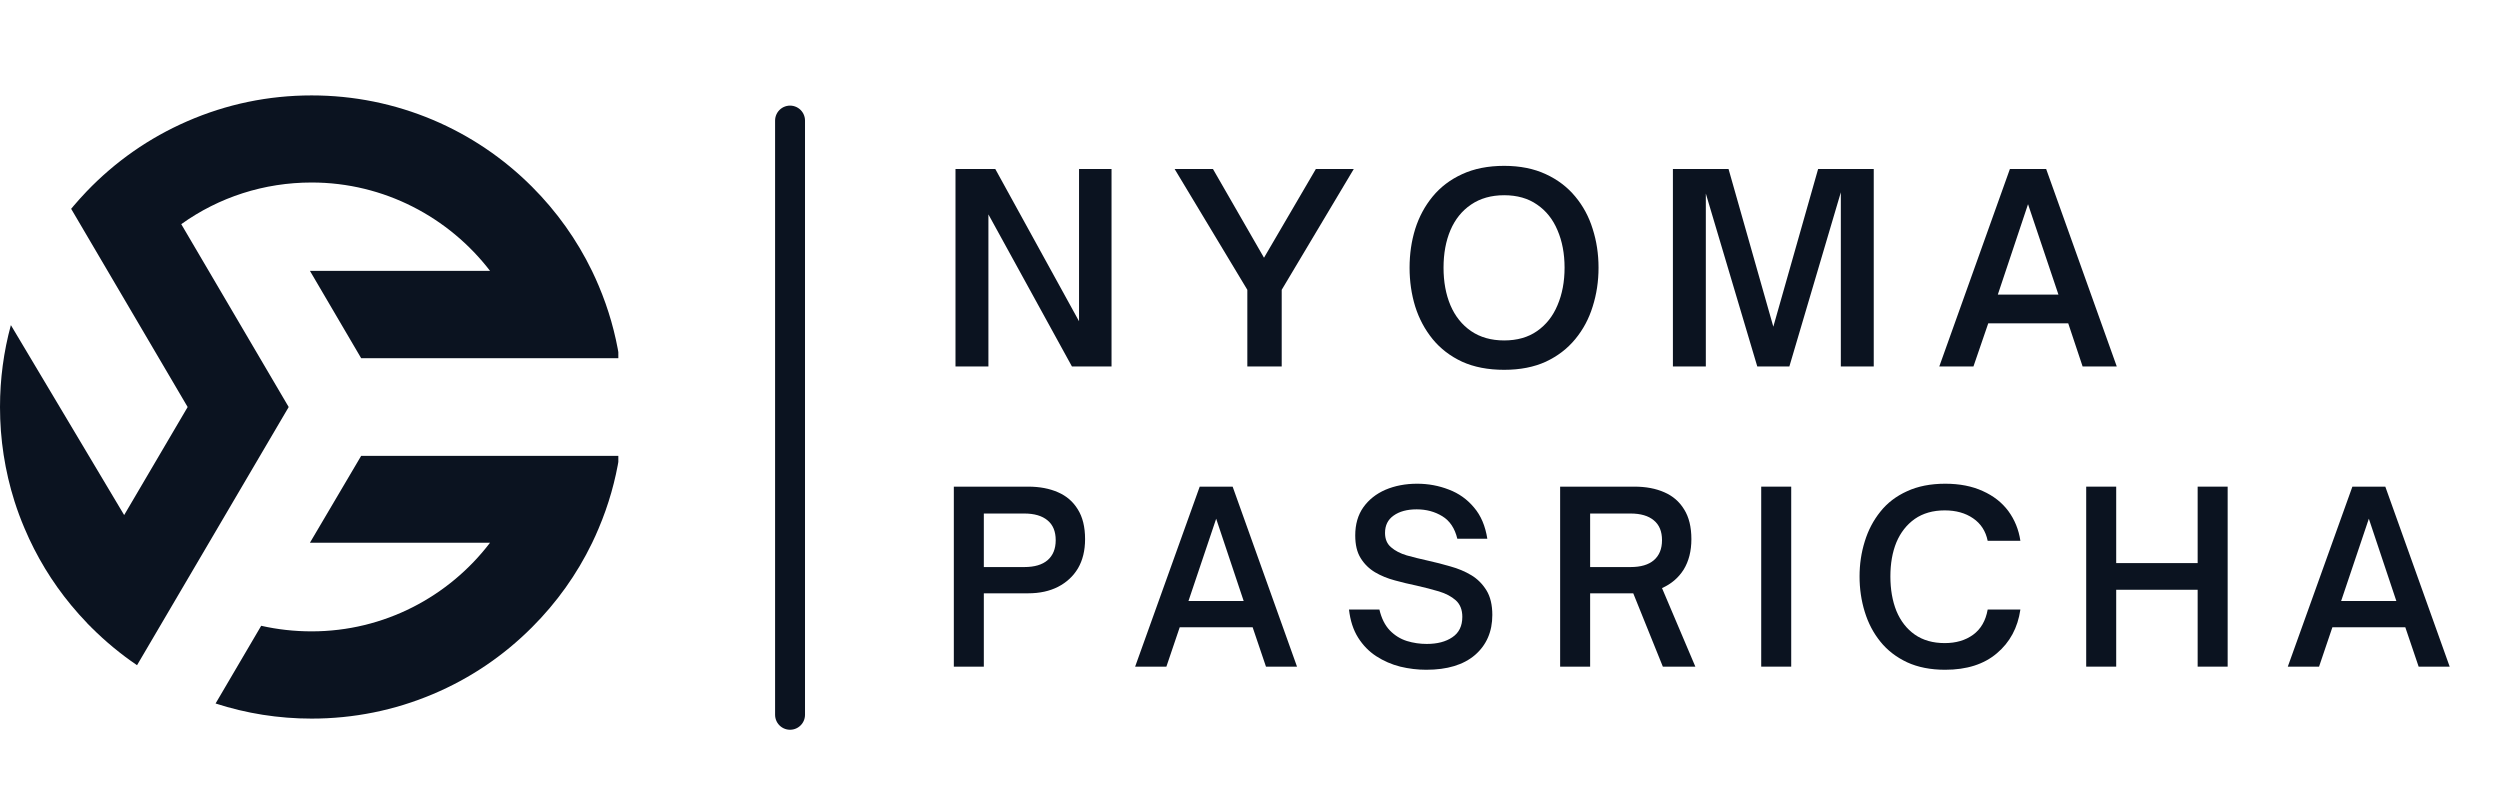 <?xml version="1.0" encoding="UTF-8"?> <svg xmlns="http://www.w3.org/2000/svg" xmlns:xlink="http://www.w3.org/1999/xlink" width="250" zoomAndPan="magnify" viewBox="0 0 187.5 60" height="80" preserveAspectRatio="xMidYMid meet" version="1.0"><defs><g></g><clipPath id="06cb3f995a"><path d="M 16 34 L 46.375 34 L 46.375 54 L 16 54 Z M 16 34 " clip-rule="nonzero"></path></clipPath><clipPath id="24c8f578ba"><path d="M 0 7.129 L 46.375 7.129 L 46.375 50 L 0 50 Z M 0 7.129 " clip-rule="nonzero"></path></clipPath></defs><g clip-path="url(#06cb3f995a)"><path fill="#0b1320" d="M 36.754 40.703 C 33.676 44.738 28.82 47.352 23.371 47.352 C 22.082 47.352 20.816 47.211 19.59 46.934 L 16.168 52.762 C 18.484 53.512 20.898 53.895 23.371 53.895 C 26.523 53.895 29.586 53.277 32.469 52.059 C 35.254 50.883 37.75 49.199 39.895 47.051 C 41.754 45.195 43.266 43.074 44.402 40.73 C 44.578 40.367 44.746 39.996 44.902 39.621 C 45.645 37.871 46.16 36.055 46.453 34.191 L 27.086 34.191 L 23.246 40.703 Z M 36.754 40.703 " fill-opacity="1" fill-rule="nonzero"></path></g><g clip-path="url(#24c8f578ba)"><path fill="#0b1320" d="M 14.035 9.098 C 11.188 10.34 8.652 12.109 6.492 14.363 C 6.152 14.719 5.816 15.094 5.496 15.469 L 5.496 15.473 C 5.445 15.535 5.391 15.598 5.336 15.66 L 14.074 30.527 L 9.312 38.629 L 0.816 24.383 C 0.277 26.363 0 28.426 0 30.527 C 0 32.949 0.367 35.32 1.086 37.594 C 1.305 38.281 1.555 38.957 1.84 39.625 C 2.723 41.719 3.898 43.652 5.34 45.395 C 5.723 45.859 6.129 46.312 6.551 46.75 L 6.559 46.766 L 6.832 47.035 L 6.844 47.051 C 7.906 48.109 9.051 49.059 10.273 49.887 C 10.277 49.887 10.277 49.887 10.277 49.891 L 21.652 30.527 L 13.594 16.812 C 16.426 14.785 19.805 13.688 23.371 13.688 C 28.82 13.688 33.676 16.312 36.754 20.316 L 23.246 20.316 L 27.086 26.863 L 46.453 26.863 C 46.16 24.996 45.645 23.184 44.902 21.43 C 44.746 21.059 44.578 20.688 44.402 20.324 C 43.266 17.984 41.754 15.859 39.895 14 C 37.75 11.855 35.254 10.172 32.469 8.992 C 29.586 7.777 26.523 7.156 23.371 7.156 C 20.129 7.156 16.988 7.809 14.035 9.098 Z M 14.035 9.098 " fill-opacity="1" fill-rule="nonzero"></path></g><path stroke-linecap="round" transform="matrix(0, -0.748, 0.748, 0, 58.13, 54.73)" fill="none" stroke-linejoin="miter" d="M 1.498 1.502 L 61.079 1.502 " stroke="#0b1320" stroke-width="3" stroke-opacity="1" stroke-miterlimit="4"></path><g fill="#0b1320" fill-opacity="1"><g transform="translate(70.287, 27.486)"><g><path d="M 3.844 0 L 1.375 0 L 1.375 -14.812 L 4.359 -14.812 L 10.641 -3.391 L 10.641 -14.812 L 13.078 -14.812 L 13.078 0 L 10.109 0 L 3.844 -11.406 Z M 3.844 0 "></path></g></g></g><g fill="#0b1320" fill-opacity="1"><g transform="translate(88.112, 27.486)"><g><path d="M 8.016 0 L 5.438 0 L 5.438 -5.75 L -0.016 -14.812 L 2.859 -14.812 L 6.688 -8.156 L 10.578 -14.812 L 13.422 -14.812 L 8.016 -5.75 Z M 8.016 0 "></path></g></g></g><g fill="#0b1320" fill-opacity="1"><g transform="translate(104.89, 27.486)"><g><path d="M 7.922 0.25 C 6.711 0.25 5.66 0.047 4.766 -0.359 C 3.879 -0.773 3.145 -1.336 2.562 -2.047 C 1.977 -2.766 1.539 -3.582 1.25 -4.5 C 0.969 -5.414 0.828 -6.383 0.828 -7.406 C 0.828 -8.438 0.969 -9.406 1.25 -10.312 C 1.539 -11.227 1.977 -12.039 2.562 -12.75 C 3.145 -13.457 3.879 -14.016 4.766 -14.422 C 5.66 -14.836 6.711 -15.047 7.922 -15.047 C 9.117 -15.047 10.16 -14.836 11.047 -14.422 C 11.93 -14.016 12.664 -13.457 13.25 -12.75 C 13.844 -12.039 14.281 -11.227 14.562 -10.312 C 14.852 -9.406 15 -8.438 15 -7.406 C 15 -6.383 14.852 -5.414 14.562 -4.5 C 14.281 -3.582 13.844 -2.766 13.25 -2.047 C 12.664 -1.336 11.93 -0.773 11.047 -0.359 C 10.16 0.047 9.117 0.25 7.922 0.25 Z M 7.922 -1.953 C 8.898 -1.953 9.723 -2.188 10.391 -2.656 C 11.066 -3.125 11.578 -3.77 11.922 -4.594 C 12.273 -5.414 12.453 -6.352 12.453 -7.406 C 12.453 -8.469 12.273 -9.406 11.922 -10.219 C 11.578 -11.039 11.066 -11.68 10.391 -12.141 C 9.723 -12.609 8.898 -12.844 7.922 -12.844 C 6.953 -12.844 6.125 -12.609 5.438 -12.141 C 4.758 -11.68 4.242 -11.039 3.891 -10.219 C 3.547 -9.406 3.375 -8.469 3.375 -7.406 C 3.375 -6.352 3.547 -5.414 3.891 -4.594 C 4.242 -3.77 4.758 -3.125 5.438 -2.656 C 6.125 -2.188 6.953 -1.953 7.922 -1.953 Z M 7.922 -1.953 "></path></g></g></g><g fill="#0b1320" fill-opacity="1"><g transform="translate(124.093, 27.486)"><g><path d="M 3.844 0 L 1.375 0 L 1.375 -14.812 L 5.547 -14.812 L 8.906 -2.984 L 12.266 -14.812 L 16.438 -14.812 L 16.438 0 L 13.969 0 L 13.969 -13.062 L 10.109 0 L 7.703 0 L 3.844 -12.969 Z M 3.844 0 "></path></g></g></g><g fill="#0b1320" fill-opacity="1"><g transform="translate(145.274, 27.486)"><g><path d="M 2.734 0 L 0.172 0 L 5.469 -14.812 L 8.188 -14.812 L 13.484 0 L 10.922 0 L 9.844 -3.234 L 3.844 -3.234 Z M 6.828 -12.172 L 4.562 -5.391 L 9.109 -5.391 Z M 6.828 -12.172 "></path></g></g></g><g fill="#0b1320" fill-opacity="1"><g transform="translate(70.287, 49.998)"><g><path d="M 3.5 0 L 1.25 0 L 1.25 -13.5 L 6.828 -13.5 C 7.68 -13.5 8.426 -13.359 9.062 -13.078 C 9.695 -12.805 10.191 -12.379 10.547 -11.797 C 10.91 -11.223 11.094 -10.477 11.094 -9.562 C 11.094 -8.707 10.914 -7.977 10.562 -7.375 C 10.207 -6.781 9.707 -6.316 9.062 -5.984 C 8.426 -5.66 7.68 -5.5 6.828 -5.5 L 3.5 -5.5 Z M 3.5 -11.484 L 3.5 -7.469 L 6.531 -7.469 C 7.301 -7.469 7.883 -7.641 8.281 -7.984 C 8.688 -8.336 8.891 -8.836 8.891 -9.484 C 8.891 -10.141 8.688 -10.633 8.281 -10.969 C 7.875 -11.312 7.289 -11.484 6.531 -11.484 Z M 3.5 -11.484 "></path></g></g></g><g fill="#0b1320" fill-opacity="1"><g transform="translate(84.979, 49.998)"><g><path d="M 2.5 0 L 0.156 0 L 5 -13.5 L 7.469 -13.5 L 12.297 0 L 9.969 0 L 8.969 -2.953 L 3.5 -2.953 Z M 6.234 -11.094 L 4.156 -4.922 L 8.297 -4.922 Z M 6.234 -11.094 "></path></g></g></g><g fill="#0b1320" fill-opacity="1"><g transform="translate(100.502, 49.998)"><g><path d="M 6.469 0.234 C 5.812 0.234 5.16 0.156 4.516 0 C 3.867 -0.164 3.27 -0.426 2.719 -0.781 C 2.176 -1.133 1.723 -1.598 1.359 -2.172 C 0.992 -2.754 0.766 -3.457 0.672 -4.281 L 2.953 -4.281 C 3.109 -3.625 3.367 -3.102 3.734 -2.719 C 4.098 -2.344 4.523 -2.078 5.016 -1.922 C 5.504 -1.773 6 -1.703 6.5 -1.703 C 7.289 -1.703 7.93 -1.867 8.422 -2.203 C 8.922 -2.535 9.172 -3.047 9.172 -3.734 C 9.172 -4.266 9.008 -4.676 8.688 -4.969 C 8.363 -5.258 7.941 -5.484 7.422 -5.641 C 6.898 -5.797 6.336 -5.941 5.734 -6.078 C 5.191 -6.191 4.648 -6.32 4.109 -6.469 C 3.566 -6.613 3.07 -6.816 2.625 -7.078 C 2.176 -7.348 1.816 -7.703 1.547 -8.141 C 1.273 -8.578 1.141 -9.145 1.141 -9.844 C 1.141 -10.676 1.344 -11.379 1.75 -11.953 C 2.156 -12.523 2.707 -12.961 3.406 -13.266 C 4.113 -13.566 4.906 -13.719 5.781 -13.719 C 6.625 -13.719 7.414 -13.57 8.156 -13.281 C 8.906 -13 9.535 -12.551 10.047 -11.938 C 10.566 -11.332 10.898 -10.551 11.047 -9.594 L 8.797 -9.594 C 8.609 -10.375 8.234 -10.938 7.672 -11.281 C 7.109 -11.625 6.469 -11.797 5.75 -11.797 C 5.031 -11.797 4.453 -11.641 4.016 -11.328 C 3.586 -11.023 3.375 -10.594 3.375 -10.031 C 3.375 -9.57 3.523 -9.211 3.828 -8.953 C 4.129 -8.691 4.52 -8.488 5 -8.344 C 5.488 -8.207 6.016 -8.078 6.578 -7.953 C 7.148 -7.828 7.719 -7.68 8.281 -7.516 C 8.852 -7.359 9.375 -7.141 9.844 -6.859 C 10.312 -6.578 10.691 -6.195 10.984 -5.719 C 11.273 -5.25 11.422 -4.633 11.422 -3.875 C 11.422 -2.625 10.988 -1.625 10.125 -0.875 C 9.258 -0.133 8.039 0.234 6.469 0.234 Z M 6.469 0.234 "></path></g></g></g><g fill="#0b1320" fill-opacity="1"><g transform="translate(115.76, 49.998)"><g><path d="M 8.891 -5.891 L 11.391 0 L 8.953 0 L 6.734 -5.5 L 3.5 -5.5 L 3.5 0 L 1.25 0 L 1.25 -13.5 L 6.828 -13.5 C 7.68 -13.5 8.426 -13.359 9.062 -13.078 C 9.695 -12.805 10.191 -12.379 10.547 -11.797 C 10.91 -11.223 11.094 -10.477 11.094 -9.562 C 11.094 -8.664 10.898 -7.906 10.516 -7.281 C 10.129 -6.664 9.586 -6.203 8.891 -5.891 Z M 3.5 -11.484 L 3.5 -7.469 L 6.531 -7.469 C 7.301 -7.469 7.883 -7.641 8.281 -7.984 C 8.688 -8.336 8.891 -8.836 8.891 -9.484 C 8.891 -10.141 8.688 -10.633 8.281 -10.969 C 7.875 -11.312 7.289 -11.484 6.531 -11.484 Z M 3.5 -11.484 "></path></g></g></g><g fill="#0b1320" fill-opacity="1"><g transform="translate(130.841, 49.998)"><g><path d="M 3.5 0 L 1.25 0 L 1.25 -13.5 L 3.5 -13.5 Z M 3.5 0 "></path></g></g></g><g fill="#0b1320" fill-opacity="1"><g transform="translate(138.701, 49.998)"><g><path d="M 7.188 0.234 C 6.094 0.234 5.141 0.047 4.328 -0.328 C 3.516 -0.711 2.848 -1.227 2.328 -1.875 C 1.805 -2.52 1.414 -3.266 1.156 -4.109 C 0.895 -4.953 0.766 -5.836 0.766 -6.766 C 0.766 -7.68 0.895 -8.555 1.156 -9.391 C 1.414 -10.234 1.805 -10.977 2.328 -11.625 C 2.848 -12.281 3.516 -12.789 4.328 -13.156 C 5.141 -13.531 6.094 -13.719 7.188 -13.719 C 8.27 -13.719 9.207 -13.535 10 -13.172 C 10.801 -12.816 11.441 -12.316 11.922 -11.672 C 12.398 -11.023 12.703 -10.281 12.828 -9.438 L 10.375 -9.438 C 10.227 -10.164 9.863 -10.727 9.281 -11.125 C 8.707 -11.52 8 -11.719 7.156 -11.719 C 6.27 -11.719 5.52 -11.504 4.906 -11.078 C 4.301 -10.648 3.844 -10.066 3.531 -9.328 C 3.227 -8.586 3.078 -7.734 3.078 -6.766 C 3.078 -5.797 3.227 -4.93 3.531 -4.172 C 3.844 -3.422 4.301 -2.832 4.906 -2.406 C 5.52 -1.977 6.27 -1.766 7.156 -1.766 C 8 -1.766 8.707 -1.973 9.281 -2.391 C 9.863 -2.816 10.227 -3.445 10.375 -4.281 L 12.828 -4.281 C 12.629 -2.914 12.039 -1.82 11.062 -1 C 10.094 -0.176 8.801 0.234 7.188 0.234 Z M 7.188 0.234 "></path></g></g></g><g fill="#0b1320" fill-opacity="1"><g transform="translate(155.215, 49.998)"><g><path d="M 3.5 0 L 1.25 0 L 1.25 -13.5 L 3.5 -13.5 L 3.5 -7.766 L 9.609 -7.766 L 9.609 -13.5 L 11.859 -13.5 L 11.859 0 L 9.609 0 L 9.609 -5.766 L 3.5 -5.766 Z M 3.5 0 "></path></g></g></g><g fill="#0b1320" fill-opacity="1"><g transform="translate(171.429, 49.998)"><g><path d="M 2.5 0 L 0.156 0 L 5 -13.5 L 7.469 -13.5 L 12.297 0 L 9.969 0 L 8.969 -2.953 L 3.5 -2.953 Z M 6.234 -11.094 L 4.156 -4.922 L 8.297 -4.922 Z M 6.234 -11.094 "></path></g></g></g></svg> 